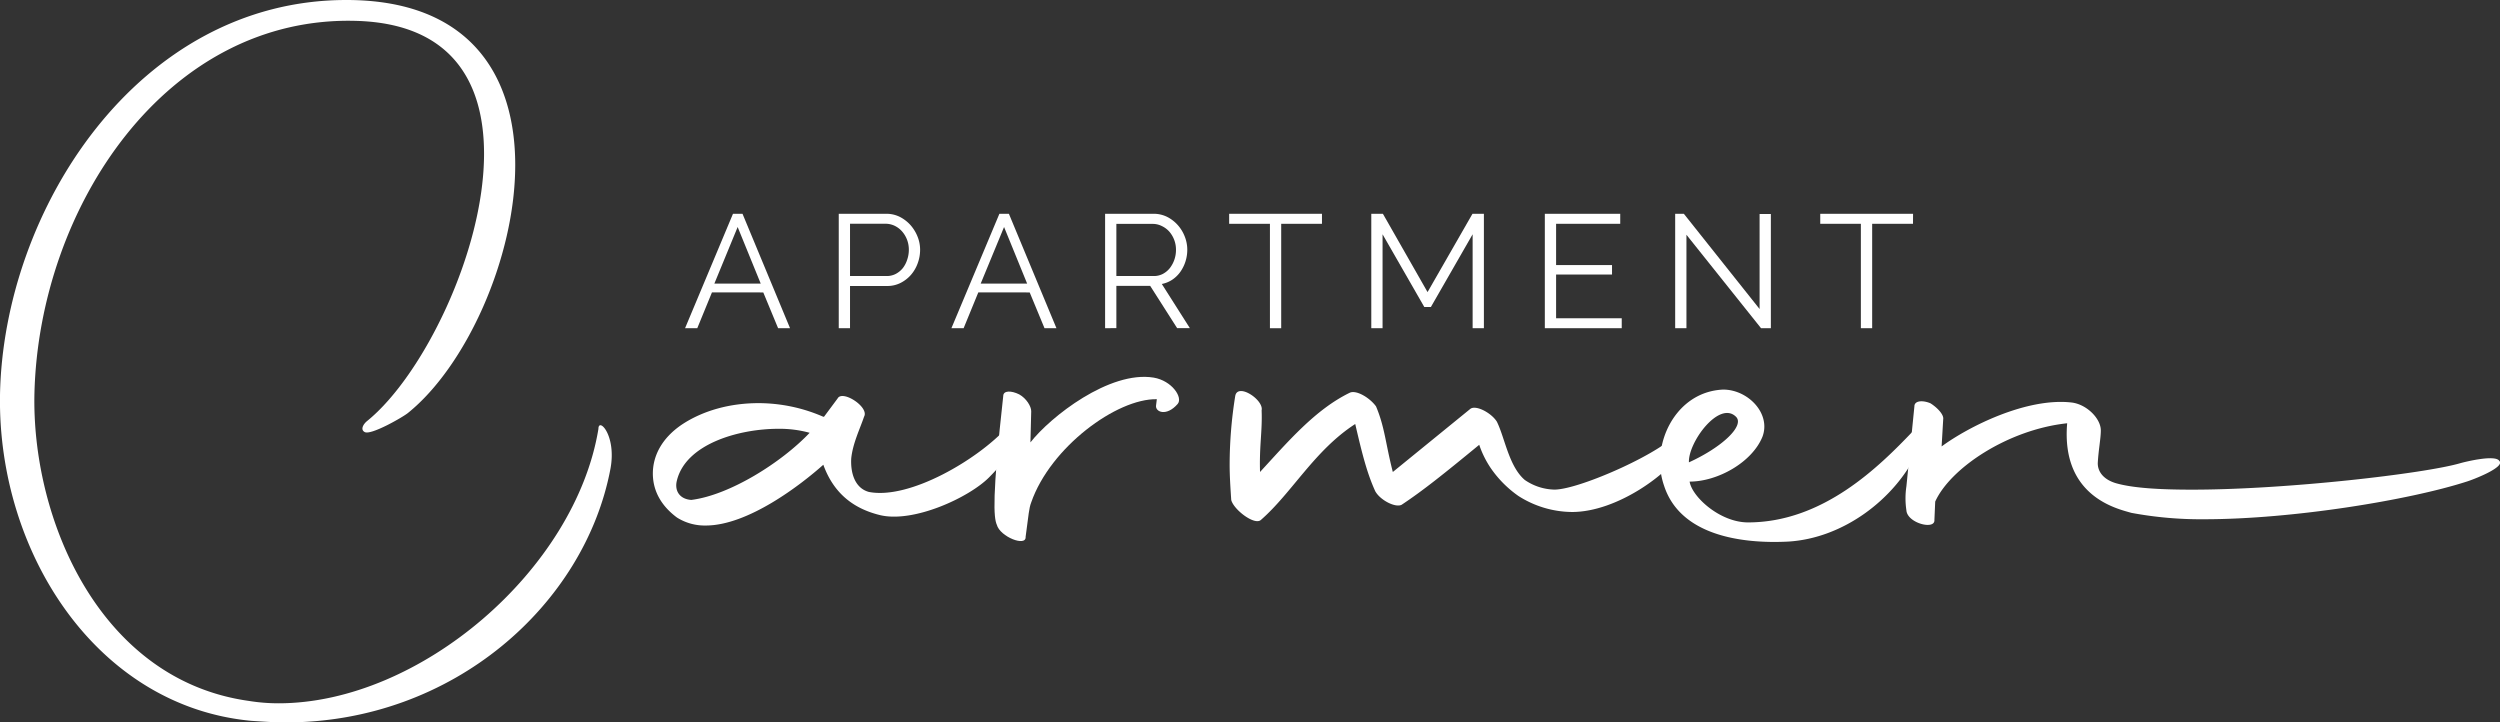 <svg xmlns="http://www.w3.org/2000/svg" viewBox="0 0 818.57 236.53"><rect x="0" y="0" width="818.57" height="236.53" fill="#333333" stroke="none"/><defs><style>.cls-1{fill:#fff;}</style></defs><g id="Layer_2" data-name="Layer 2"><g id="Layer_1-2" data-name="Layer 1"><path class="cls-1" d="M0,129.4C1.06,68.89,45.07,0,113.43,0,154,0,168.7,24.88,168.7,54c0,30.65-16.24,66-35.1,81.2-1.57,1.31-12,7.33-14.14,6.29-1.57-.79-.53-2.62.78-3.67,18.08-14.67,38.25-55.27,38.25-87.49,0-23.57-10.74-42.43-41.39-43.48-62.6-2.1-104.25,61-105.82,121.8-1,41.13,21.21,94,70.2,100.85a60.87,60.87,0,0,0,9.69.78c46.36,0,97.18-43.74,104.77-89.84,0-3.93,6,2.09,3.93,13.1-8.38,44.26-51.34,83-106.34,83-3.67,0-7.34-.26-11.27-.52C31.71,231.29-.77,181,0,129.4Z"></path><path class="cls-1" d="M213.76,155.07c0-5.76,2.88-11.53,9.43-16,7.07-4.72,16-7.07,25.14-7.07a53.13,53.13,0,0,1,21.22,4.45h.26l4.46-6c1.57-2.89,10.47,2.88,8.64,6-1.31,3.93-3.67,8.64-4.19,13.62-.26,4.45,1,9.69,5.76,11,13.36,2.62,35.89-10.74,45.32-21.22,4.45-4.45,8.38,2.1-6,16.51-6.55,6.55-24.62,14.93-35.62,12.31-8.65-2.1-15.19-7.07-18.6-16.5-7.33,6.54-24.62,19.9-38.5,19.9a17,17,0,0,1-9.43-2.62C216.38,165.54,213.76,160.57,213.76,155.07Zm51.34-13.36a37.14,37.14,0,0,0-10.22-1.31c-13.09,0-30.38,5-33.26,17-.79,3.15.78,6,4.71,6.29C238.9,162.14,255.93,151.4,265.1,141.71Z"></path><path class="cls-1" d="M328.49,129.66c0-1.83,2.62-1.83,5.24-.52,2.35,1.31,3.92,3.92,3.92,5.5l-.26,10.21c6.55-8.38,25.93-23.57,40.34-21.21,6,1,9.69,6.54,7.86,8.64-3.67,4.19-7.33,2.62-7.07.52l.26-2.09c-13.1-.26-34.84,15.71-41.13,33.79-.78,2.09-.78,3.66-1.83,11.26.26,3.41-8.38,0-9.43-3.93C325.34,169.47,324.82,162.66,328.49,129.66Z"></path><path class="cls-1" d="M402.62,152.19a142.21,142.21,0,0,1,1.83-22.53c.79-4.45,9.43,1.31,8.64,4.71.27,6.82-.78,11.53-.52,20.17,9.17-9.95,18.07-20.43,29.34-25.93,2.09-1.05,6.55,1.57,8.64,4.45,2.88,6.81,3.14,12.32,5.5,21.48l25.41-20.69c1.83-1.31,6.81,1.31,8.64,4.19,2.62,5.24,3.93,14.67,9.17,19.12a17.75,17.75,0,0,0,9.69,3.15c8.39,0,36.94-12.84,40.6-19.12.79-1.32,4.2.78,1.05,6.54-3.93,7.08-21,19.91-35.88,19.91a33,33,0,0,1-17.55-5.24,36,36,0,0,1-8.91-8.9,31.67,31.67,0,0,1-3.93-7.86c-11.79,9.69-18.33,14.93-25.41,19.64-2.09,1.05-7.07-1.57-8.64-4.45-2.62-5.76-4.19-11.79-6.55-22-13.36,8.64-20.69,22.52-30.91,31.43-2.09,1.83-8.9-3.4-9.69-6.55C402.88,159.78,402.62,155.85,402.62,152.19Z"></path><path class="cls-1" d="M544.85,159a24.25,24.25,0,0,1-1.31-7.6c0-11.53,7.86-23.31,20.69-23.84,8.12,0,15.72,7.86,12.84,15.46-3.41,8.38-14.67,14.67-23.84,14.67.78,5,9.95,13.36,19.12,13.36,24.62,0,43-18.34,54-29.86,6-6.29,5-.27,1.31,7.07-7.33,15.19-24.1,28-42.17,29.07C570,178.12,550.09,175.24,544.85,159Zm8.12-7.6c11-5,18.33-12.05,15.45-14.93C562.92,131,552.7,144.85,553,151.4Z"></path><path class="cls-1" d="M633.64,164.24l-.26,6c.26,3.41-8.9,1.05-9.17-3.14a26.29,26.29,0,0,1,0-7.86l2.62-26.2c0-1.83,2.62-2.09,5.24-1,2.1,1.31,4.46,3.66,4.19,5.24l-.52,8.9c8.9-6.55,27.76-16,42.43-14.4,5,.52,9.7,5.23,9.7,9.16,0,2.62-.79,6.55-1,10.74,0,3.15,2.35,5.5,6,6.55,5.5,1.57,14.15,2.1,24.89,2.1,30.91,0,76-5.24,87.75-8.65,1.83-.52,11.52-2.88,12.83-.78,2.1,2.09-8.91,6.28-10.74,6.81-18.6,6-56.84,12.31-85.92,12.31a123.89,123.89,0,0,1-23.83-2.1c-4.45-1.31-23.05-5.24-21-29.33C657.48,140.66,638.62,153.23,633.64,164.24Z"></path><path class="cls-1" d="M240,70h3.12l15.56,37.46h-3.91l-4.85-11.71H233.11l-4.8,11.71h-4Zm9.08,22.85-7.55-18.52L233.9,92.86Z"></path><path class="cls-1" d="M274.63,107.47V70h15.51a9.79,9.79,0,0,1,4.46,1,12.08,12.08,0,0,1,3.51,2.69,12.83,12.83,0,0,1,2.32,3.78,11.43,11.43,0,0,1,.84,4.27,12.7,12.7,0,0,1-.79,4.46A11.93,11.93,0,0,1,298.27,90a11.2,11.2,0,0,1-3.41,2.64,9.53,9.53,0,0,1-4.4,1H278.32v13.82Zm3.69-17.09h12a6.33,6.33,0,0,0,3-.71,7.41,7.41,0,0,0,2.3-1.9A9,9,0,0,0,297.05,85a10,10,0,0,0,.53-3.24,9.11,9.11,0,0,0-.6-3.3,8.88,8.88,0,0,0-1.64-2.71,7.64,7.64,0,0,0-2.43-1.83,6.93,6.93,0,0,0-2.93-.66H278.32Z"></path><path class="cls-1" d="M327.23,70h3.11l15.57,37.46H342l-4.85-11.71H320.32l-4.8,11.71h-4Zm9.08,22.85-7.55-18.52-7.65,18.52Z"></path><path class="cls-1" d="M361.84,107.47V70h15.83a9.85,9.85,0,0,1,4.46,1,11.9,11.9,0,0,1,3.5,2.69,12.37,12.37,0,0,1,2.3,3.78,11.82,11.82,0,0,1,.82,4.27,12.82,12.82,0,0,1-.61,3.93,12.45,12.45,0,0,1-1.69,3.38,10.29,10.29,0,0,1-2.61,2.53,9.38,9.38,0,0,1-3.43,1.4l9.18,14.45h-4.17l-8.81-13.82H365.53v13.82Zm3.69-17.09h12.24a6.3,6.3,0,0,0,3-.71,7.23,7.23,0,0,0,2.3-1.93A9.64,9.64,0,0,0,384.53,85a9.88,9.88,0,0,0,.52-3.22,9,9,0,0,0-2.24-6A7.62,7.62,0,0,0,380.38,74a6.49,6.49,0,0,0-2.92-.69H365.53Z"></path><path class="cls-1" d="M432.85,73.28H419.5v34.19h-3.69V73.28H402.46V70h30.39Z"></path><path class="cls-1" d="M482.18,107.47V76.71l-13.66,23.8h-2.17l-13.66-23.8v30.76H449V70h3.8l14.62,25.64L482.13,70h3.74v37.46Z"></path><path class="cls-1" d="M531,104.2v3.27H505.82V70h24.69v3.27h-21V86.79h18.31V89.9H509.51v14.3Z"></path><path class="cls-1" d="M552.19,76.87v30.6H548.5V70h2.84l24.8,31.18V70.07h3.69v37.4h-3.21Z"></path><path class="cls-1" d="M626.37,73.28H613v34.19h-3.7V73.28H596V70h30.39Z"></path></g></g></svg>